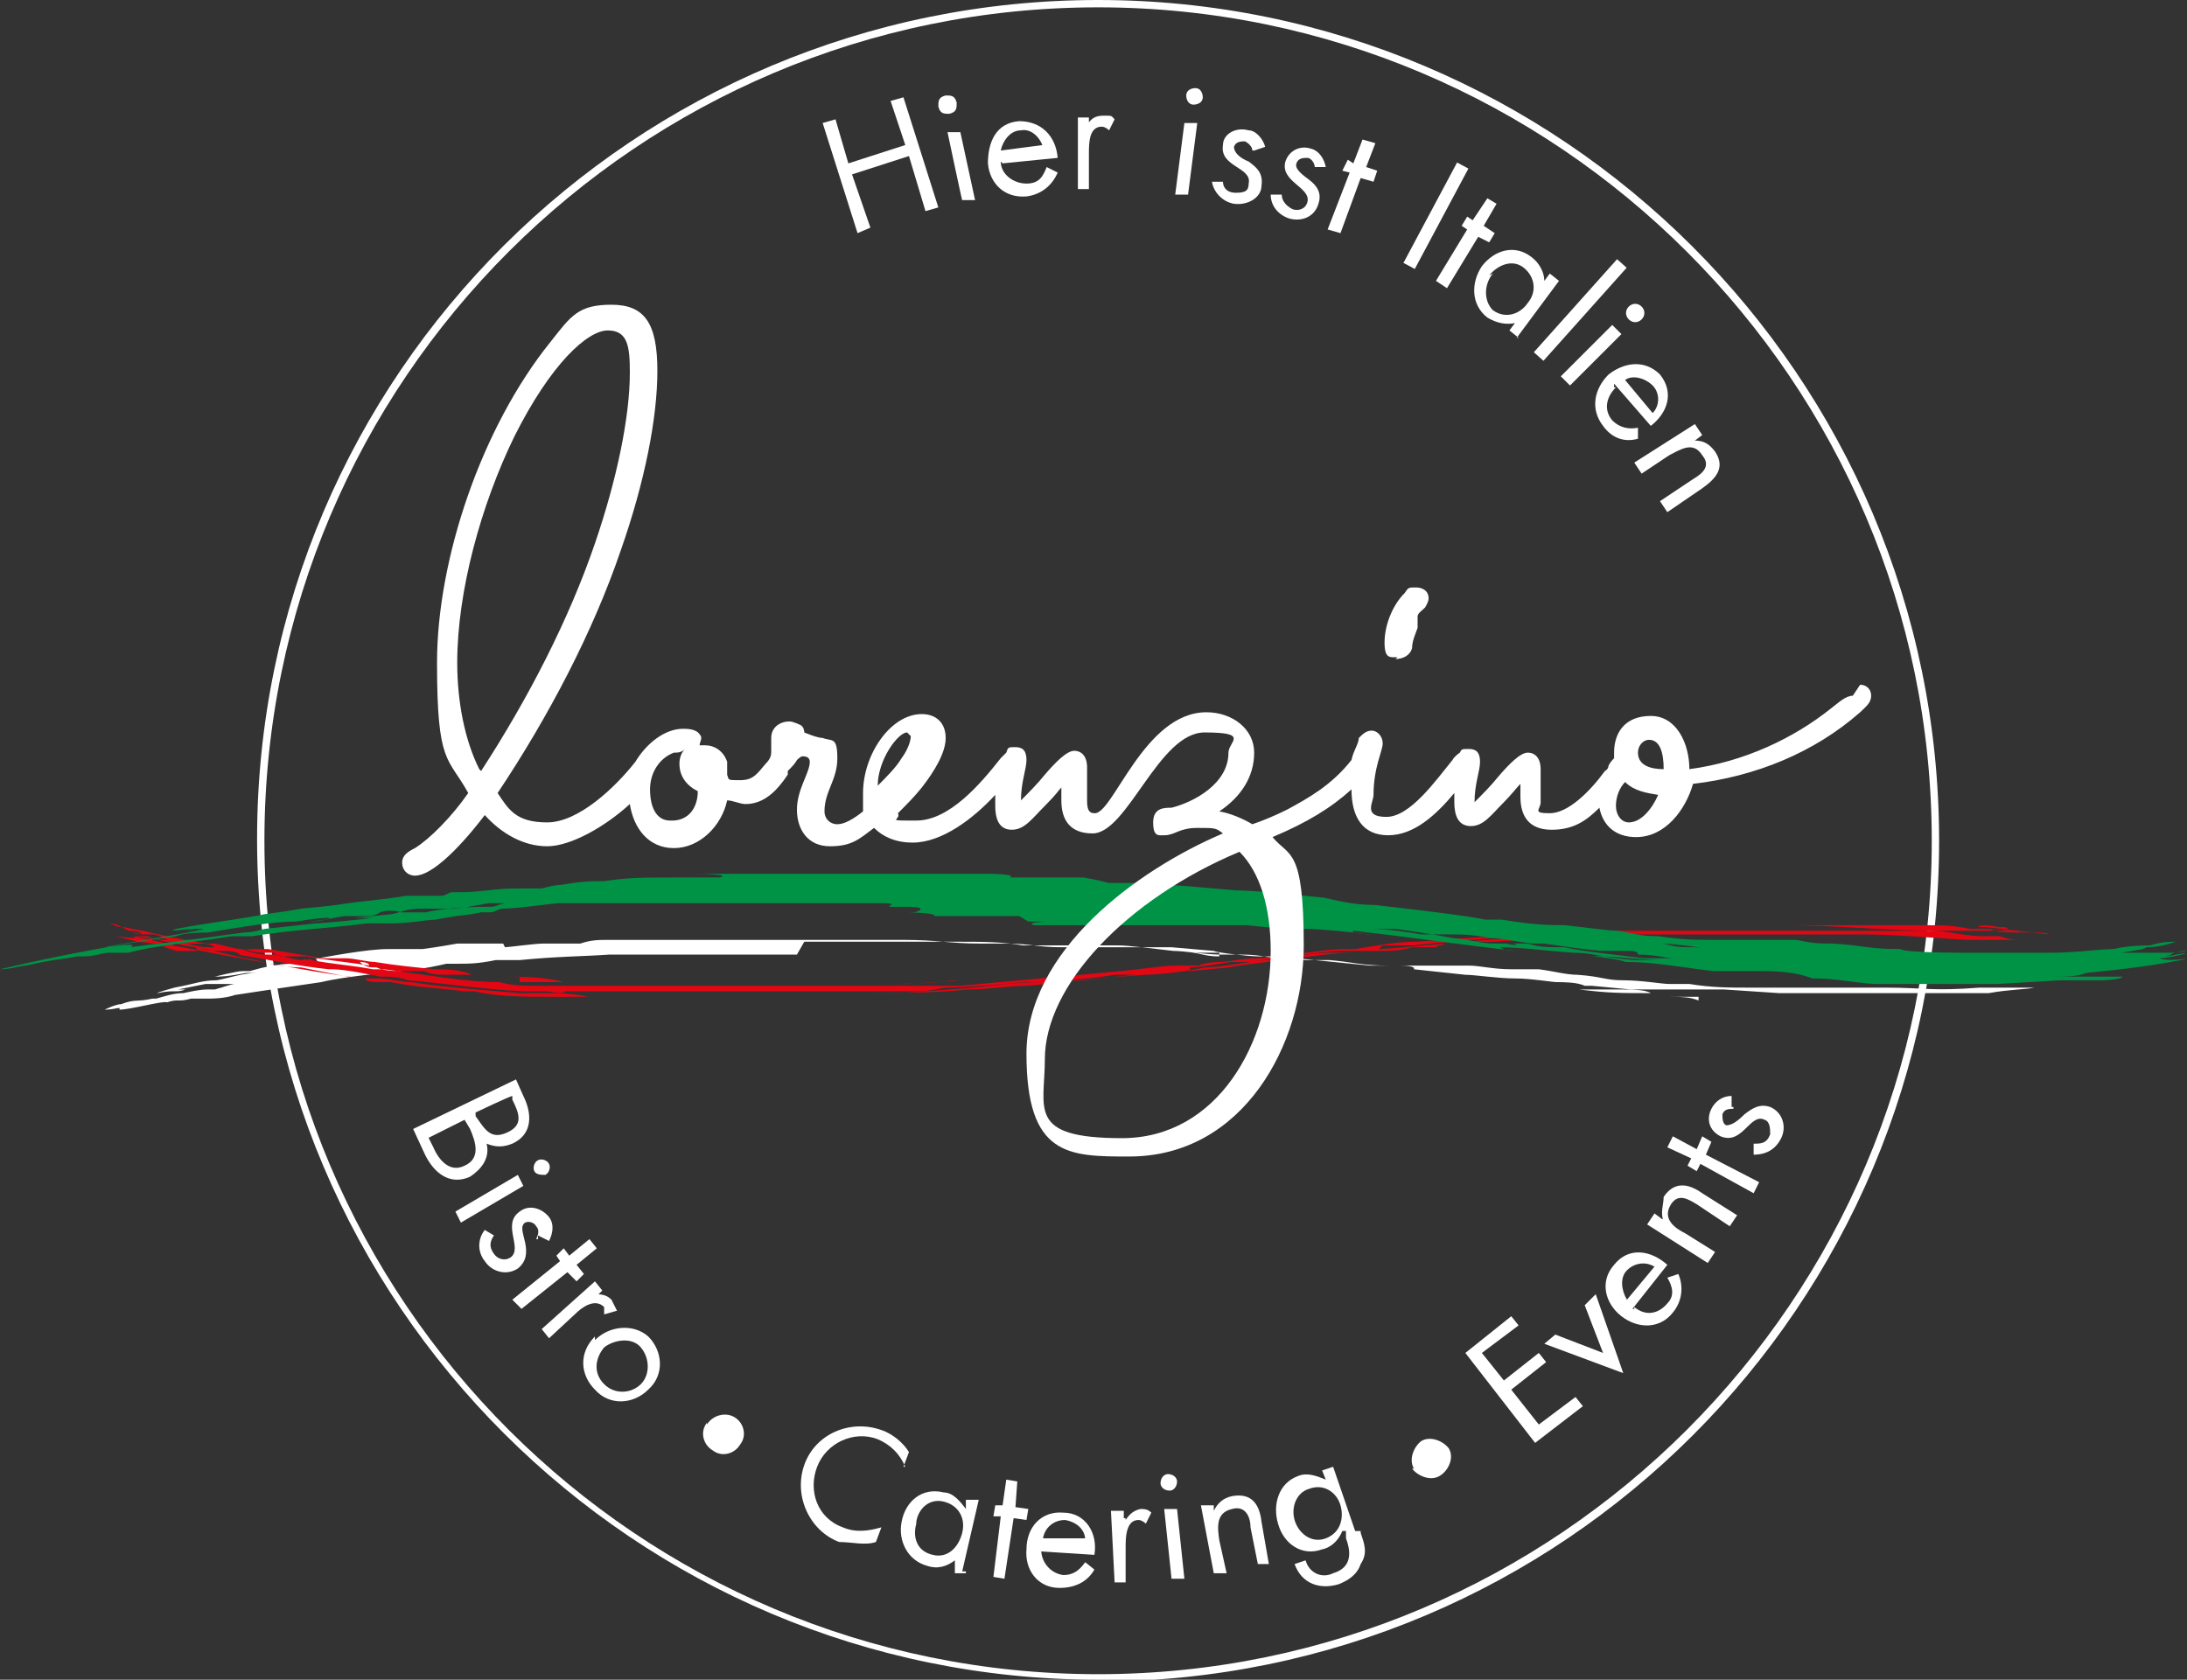 <?xml version="1.0" encoding="UTF-8"?>
<svg xmlns="http://www.w3.org/2000/svg" xmlns:xlink="http://www.w3.org/1999/xlink" id="Ebene_1" version="1.1" viewBox="0 0 119.1 91.5">
  <rect x="0" y="0" width="119.1" height="91.5" fill="#333333" stroke="none"/>
  <defs>
    <style>
      .st0 {
        fill: none;
      }

      .st1 {
        fill: #da2919;
      }

      .st2, .st3, .st4 {
        fill-rule: evenodd;
      }

      .st2, .st5 {
        fill: #fff;
      }

      .st6 {
        clip-path: url(#clippath-17);
      }

      .st7 {
        clip-path: url(#clippath-19);
      }

      .st8 {
        clip-path: url(#clippath-11);
      }

      .st9 {
        clip-path: url(#clippath-16);
      }

      .st10 {
        clip-path: url(#clippath-18);
      }

      .st11 {
        clip-path: url(#clippath-10);
      }

      .st12 {
        clip-path: url(#clippath-15);
      }

      .st13 {
        clip-path: url(#clippath-13);
      }

      .st14 {
        clip-path: url(#clippath-14);
      }

      .st15 {
        clip-path: url(#clippath-12);
      }

      .st16 {
        clip-path: url(#clippath-50);
      }

      .st17 {
        clip-path: url(#clippath-55);
      }

      .st18 {
        clip-path: url(#clippath-52);
      }

      .st19 {
        clip-path: url(#clippath-54);
      }

      .st20 {
        clip-path: url(#clippath-53);
      }

      .st21 {
        clip-path: url(#clippath-51);
      }

      .st22 {
        clip-path: url(#clippath-31);
      }

      .st23 {
        clip-path: url(#clippath-32);
      }

      .st24 {
        clip-path: url(#clippath-33);
      }

      .st25 {
        clip-path: url(#clippath-34);
      }

      .st26 {
        clip-path: url(#clippath-35);
      }

      .st27 {
        clip-path: url(#clippath-39);
      }

      .st28 {
        clip-path: url(#clippath-30);
      }

      .st29 {
        clip-path: url(#clippath-36);
      }

      .st30 {
        clip-path: url(#clippath-37);
      }

      .st31 {
        clip-path: url(#clippath-38);
      }

      .st32 {
        clip-path: url(#clippath-27);
      }

      .st33 {
        clip-path: url(#clippath-29);
      }

      .st34 {
        clip-path: url(#clippath-26);
      }

      .st35 {
        clip-path: url(#clippath-28);
      }

      .st36 {
        clip-path: url(#clippath-20);
      }

      .st37 {
        clip-path: url(#clippath-21);
      }

      .st38 {
        clip-path: url(#clippath-22);
      }

      .st39 {
        clip-path: url(#clippath-23);
      }

      .st40 {
        clip-path: url(#clippath-24);
      }

      .st41 {
        clip-path: url(#clippath-25);
      }

      .st42 {
        clip-path: url(#clippath-41);
      }

      .st43 {
        clip-path: url(#clippath-42);
      }

      .st44 {
        clip-path: url(#clippath-43);
      }

      .st45 {
        clip-path: url(#clippath-44);
      }

      .st46 {
        clip-path: url(#clippath-45);
      }

      .st47 {
        clip-path: url(#clippath-49);
      }

      .st48 {
        clip-path: url(#clippath-40);
      }

      .st49 {
        clip-path: url(#clippath-46);
      }

      .st50 {
        clip-path: url(#clippath-47);
      }

      .st51 {
        clip-path: url(#clippath-48);
      }

      .st52 {
        clip-path: url(#clippath-1);
      }

      .st53 {
        clip-path: url(#clippath-3);
      }

      .st54 {
        clip-path: url(#clippath-4);
      }

      .st55 {
        clip-path: url(#clippath-2);
      }

      .st56 {
        clip-path: url(#clippath-7);
      }

      .st57 {
        clip-path: url(#clippath-6);
      }

      .st58 {
        clip-path: url(#clippath-9);
      }

      .st59 {
        clip-path: url(#clippath-8);
      }

      .st60 {
        clip-path: url(#clippath-5);
      }

      .st3 {
        fill: #e30613;
      }

      .st61 {
        clip-path: url(#clippath);
      }

      .st4 {
        fill: #009346;
      }
    </style>
    <clipPath id="clippath">
      <rect class="st0" x="-6.6" y="-2.4" width="125.6" height="96.2"></rect>
    </clipPath>
    <clipPath id="clippath-1">
      <rect class="st0" x="-6.6" y="-2.4" width="125.6" height="96.2"></rect>
    </clipPath>
    <clipPath id="clippath-2">
      <rect class="st0" x="-6.6" y="-2.4" width="125.6" height="96.2"></rect>
    </clipPath>
    <clipPath id="clippath-3">
      <rect class="st0" x="-6.6" y="-2.4" width="125.6" height="96.2"></rect>
    </clipPath>
    <clipPath id="clippath-4">
      <rect class="st0" x="-6.6" y="-2.4" width="125.6" height="96.2"></rect>
    </clipPath>
    <clipPath id="clippath-5">
      <rect class="st0" x="-6.6" y="-2.4" width="125.6" height="96.2"></rect>
    </clipPath>
    <clipPath id="clippath-6">
      <rect class="st0" x="-6.6" y="-2.4" width="125.6" height="96.2"></rect>
    </clipPath>
    <clipPath id="clippath-7">
      <rect class="st0" x="-6.6" y="-2.4" width="125.6" height="96.2"></rect>
    </clipPath>
    <clipPath id="clippath-8">
      <rect class="st0" x="-6.6" y="-2.4" width="125.6" height="96.2"></rect>
    </clipPath>
    <clipPath id="clippath-9">
      <rect class="st0" x="-6.6" y="-2.4" width="125.6" height="96.2"></rect>
    </clipPath>
    <clipPath id="clippath-10">
      <rect class="st0" x="-6.6" y="-2.4" width="125.6" height="96.2"></rect>
    </clipPath>
    <clipPath id="clippath-11">
      <rect class="st0" x="-6.6" y="-2.4" width="125.6" height="96.2"></rect>
    </clipPath>
    <clipPath id="clippath-12">
      <rect class="st0" x="-6.6" y="-2.4" width="125.6" height="96.2"></rect>
    </clipPath>
    <clipPath id="clippath-13">
      <rect class="st0" x="-6.6" y="-2.4" width="125.6" height="96.2"></rect>
    </clipPath>
    <clipPath id="clippath-14">
      <rect class="st0" x="-6.6" y="-2.4" width="125.6" height="96.2"></rect>
    </clipPath>
    <clipPath id="clippath-15">
      <rect class="st0" x="-6.6" y="-2.4" width="125.6" height="96.2"></rect>
    </clipPath>
    <clipPath id="clippath-16">
      <rect class="st0" x="-6.6" y="-2.4" width="125.6" height="96.2"></rect>
    </clipPath>
    <clipPath id="clippath-17">
      <rect class="st0" x="-6.6" y="-2.4" width="125.6" height="96.2"></rect>
    </clipPath>
    <clipPath id="clippath-18">
      <rect class="st0" x="-6.6" y="-2.4" width="125.6" height="96.2"></rect>
    </clipPath>
    <clipPath id="clippath-19">
      <rect class="st0" x="-6.6" y="-2.4" width="125.6" height="96.2"></rect>
    </clipPath>
    <clipPath id="clippath-20">
      <rect class="st0" x="-6.6" y="-2.4" width="125.6" height="96.2"></rect>
    </clipPath>
    <clipPath id="clippath-21">
      <rect class="st0" x="-6.6" y="-2.4" width="125.6" height="96.2"></rect>
    </clipPath>
    <clipPath id="clippath-22">
      <rect class="st0" x="-6.6" y="-2.4" width="125.6" height="96.2"></rect>
    </clipPath>
    <clipPath id="clippath-23">
      <rect class="st0" x="-6.6" y="-2.4" width="125.6" height="96.2"></rect>
    </clipPath>
    <clipPath id="clippath-24">
      <rect class="st0" x="-6.6" y="-2.4" width="125.6" height="96.2"></rect>
    </clipPath>
    <clipPath id="clippath-25">
      <rect class="st0" x="-6.6" y="-2.4" width="125.6" height="96.2"></rect>
    </clipPath>
    <clipPath id="clippath-26">
      <rect class="st0" x="-6.6" y="-2.4" width="125.6" height="96.2"></rect>
    </clipPath>
    <clipPath id="clippath-27">
      <rect class="st0" x="-6.6" y="-2.4" width="125.6" height="96.2"></rect>
    </clipPath>
    <clipPath id="clippath-28">
      <rect class="st0" x="-6.6" y="-2.4" width="125.6" height="96.2"></rect>
    </clipPath>
    <clipPath id="clippath-29">
      <rect class="st0" x="-6.6" y="-2.4" width="125.6" height="96.2"></rect>
    </clipPath>
    <clipPath id="clippath-30">
      <rect class="st0" x="-6.6" y="-2.4" width="125.6" height="96.2"></rect>
    </clipPath>
    <clipPath id="clippath-31">
      <rect class="st0" x="-6.6" y="-2.4" width="125.6" height="96.2"></rect>
    </clipPath>
    <clipPath id="clippath-32">
      <rect class="st0" x="-6.6" y="-2.4" width="125.6" height="96.2"></rect>
    </clipPath>
    <clipPath id="clippath-33">
      <rect class="st0" x="-6.6" y="-2.4" width="125.6" height="96.2"></rect>
    </clipPath>
    <clipPath id="clippath-34">
      <rect class="st0" x="-6.6" y="-2.4" width="125.6" height="96.2"></rect>
    </clipPath>
    <clipPath id="clippath-35">
      <rect class="st0" x="-6.6" y="-2.4" width="125.6" height="96.2"></rect>
    </clipPath>
    <clipPath id="clippath-36">
      <rect class="st0" x="-6.6" y="-2.4" width="125.6" height="96.2"></rect>
    </clipPath>
    <clipPath id="clippath-37">
      <rect class="st0" x="-6.6" y="-2.4" width="125.6" height="96.2"></rect>
    </clipPath>
    <clipPath id="clippath-38">
      <rect class="st0" x="-6.6" y="-2.4" width="125.6" height="96.2"></rect>
    </clipPath>
    <clipPath id="clippath-39">
      <rect class="st0" x="-6.6" y="-2.4" width="125.6" height="96.2"></rect>
    </clipPath>
    <clipPath id="clippath-40">
      <rect class="st0" x="-6.6" y="-2.4" width="125.6" height="96.2"></rect>
    </clipPath>
    <clipPath id="clippath-41">
      <rect class="st0" x="-6.6" y="-2.4" width="125.6" height="96.2"></rect>
    </clipPath>
    <clipPath id="clippath-42">
      <rect class="st0" x="-6.6" y="-2.4" width="125.6" height="96.2"></rect>
    </clipPath>
    <clipPath id="clippath-43">
      <rect class="st0" x="-6.6" y="-2.4" width="125.6" height="96.2"></rect>
    </clipPath>
    <clipPath id="clippath-44">
      <rect class="st0" x="-6.6" y="-2.4" width="125.6" height="96.2"></rect>
    </clipPath>
    <clipPath id="clippath-45">
      <rect class="st0" x="-6.6" y="-2.4" width="125.6" height="96.2"></rect>
    </clipPath>
    <clipPath id="clippath-46">
      <rect class="st0" x="-6.6" y="-2.4" width="125.6" height="96.2"></rect>
    </clipPath>
    <clipPath id="clippath-47">
      <rect class="st0" x="-6.6" y="-2.4" width="125.6" height="96.2"></rect>
    </clipPath>
    <clipPath id="clippath-48">
      <rect class="st0" x="-6.6" y="-2.4" width="125.6" height="96.2"></rect>
    </clipPath>
    <clipPath id="clippath-49">
      <rect class="st0" x="-6.6" y="-2.4" width="125.6" height="96.2"></rect>
    </clipPath>
    <clipPath id="clippath-50">
      <rect class="st0" x="-6.6" y="-2.4" width="125.6" height="96.2"></rect>
    </clipPath>
    <clipPath id="clippath-51">
      <rect class="st0" x="-6.6" y="-2.4" width="125.6" height="96.2"></rect>
    </clipPath>
    <clipPath id="clippath-52">
      <rect class="st0" x="-6.6" y="-2.4" width="125.6" height="96.2"></rect>
    </clipPath>
    <clipPath id="clippath-53">
      <rect class="st0" x="-6.6" y="-2.4" width="125.6" height="96.2"></rect>
    </clipPath>
    <clipPath id="clippath-54">
      <rect class="st0" x="-6.6" y="-2.4" width="125.6" height="96.2"></rect>
    </clipPath>
    <clipPath id="clippath-55">
      <rect class="st0" x="-6.6" y="-2.4" width="125.6" height="96.2"></rect>
    </clipPath>
  </defs>
  <g class="st61">
    <path class="st5" d="M59.8,91.5c-25.2,0-45.8-20.5-45.8-45.8S34.6,0,59.8,0s45.8,20.5,45.8,45.8-20.5,45.8-45.8,45.8M59.8.4C34.8.4,14.4,20.7,14.4,45.8s20.4,45.4,45.4,45.4,45.4-20.4,45.4-45.4S84.8.4,59.8.4"></path>
  </g>
  <g class="st52">
    <path class="st5" d="M28.1,58.8l.4.9c.5,1,.5,2.1-.6,2.6-.5.2-.9.2-1.4,0,.2.8-.3,1.4-.9,1.8-1.1.5-2-.2-2.5-1.3l-.6-1.3,5.6-2.7ZM23.3,61.9l.3.6c.3.7.9,1.4,1.7,1,.9-.4.6-1.3.3-2l-.3-.5-2,1h0ZM25.9,60.6v.2c.5.7.8,1.3,1.7.9.9-.4.7-1,.3-1.8v-.2c-.1,0-2,.9-2,.9Z"></path>
  </g>
  <g class="st55">
    <path class="st5" d="M25.1,66.6l-.3-.6,3.4-2,.3.6-3.4,2ZM29.7,64c-.2,0-.5,0-.6-.2s0-.5.2-.6.5,0,.6.2,0,.5-.2.6"></path>
  </g>
  <g class="st53">
    <path class="st5" d="M29.2,67.5c.1-.2.2-.5,0-.7-.1-.2-.4-.3-.6-.2-.3.2-.1.6,0,1.1s.1,1-.4,1.4c-.6.4-1.4.2-1.8-.4-.4-.5-.4-1.2,0-1.7l.5.3c-.2.3-.3.6,0,1,.2.3.6.4.9.2.7-.5-.5-1.8.5-2.5.5-.4,1.2-.2,1.6.3.3.4.2.9,0,1.3l-.6-.3v.2h-.1Z"></path>
  </g>
  <g class="st54">
    <polygon class="st5" points="28.4 71.3 27.9 70.8 30.5 68.7 30.3 68.4 30.7 68 31 68.4 32.1 67.5 32.5 68 31.4 68.9 31.8 69.4 31.4 69.8 30.9 69.3 28.4 71.3"></polygon>
  </g>
  <g class="st60">
    <path class="st5" d="M32.3,70.5h0c.4,0,.7,0,1,.3l.3.6-.7.2v-.4c-.5-.5-1.2,0-1.6.4l-1.4,1.3-.4-.5,2.9-2.6.4.5-.3.3h-.2Z"></path>
  </g>
  <g class="st57">
    <path class="st5" d="M32.4,73c.8-.8,2.1-.9,2.9-.2.8.8.9,2.1,0,2.9-.8.8-2.1.9-2.9,0-.8-.8-.9-2,0-2.9M32.9,73.4c-.5.6-.6,1.4,0,2s1.5.5,2,0,.5-1.4,0-2-1.5-.4-2,0"></path>
  </g>
  <g class="st56">
    <path class="st5" d="M38.5,77.6c.3-.5,1-.7,1.5-.4.5.3.7,1,.3,1.5-.3.5-1,.7-1.5.3-.5-.3-.7-1-.3-1.5"></path>
  </g>
  <g class="st59">
    <path class="st5" d="M49.3,79.9c-.3-.7-.8-1.2-1.5-1.5-1.3-.5-2.8.2-3.3,1.5s0,2.8,1.4,3.3c.7.3,1.4.2,2.1,0l-.3.8c-.6.2-1.3,0-2,0-1.6-.6-2.5-2.5-1.9-4.2s2.5-2.5,4.2-1.9c.6.2,1.2.7,1.5,1.2l-.3.8h0Z"></path>
  </g>
  <g class="st58">
    <path class="st5" d="M52.6,85.7h-.6v-.7h0c-.4.3-.9.5-1.5.3-1.1-.3-1.6-1.4-1.4-2.4.2-1.1,1.1-1.9,2.3-1.6.5,0,.9.5,1.2.9h0v-.5h.7l-.9,3.9h.2ZM49.9,83c-.2.7,0,1.5.9,1.7.8.2,1.4-.4,1.6-1.2.2-.8-.2-1.5-1-1.7s-1.4.4-1.5,1.1"></path>
  </g>
  <g class="st11">
    <polygon class="st5" points="54.7 86 54.1 85.9 54.5 82.6 54.1 82.6 54.2 82 54.6 82 54.8 80.6 55.4 80.7 55.3 82.1 56 82.2 55.9 82.8 55.2 82.7 54.7 86"></polygon>
  </g>
  <g class="st8">
    <path class="st5" d="M56.7,84.4c0,.7.5,1.3,1.2,1.4.6,0,.9-.3,1.2-.7l.5.4c-.4.7-1.1,1-1.9,1-1.2,0-1.9-1-1.8-2.1,0-1.2.8-2.1,2-2,1.2,0,1.9,1.1,1.7,2.3l-3.1-.2h.2,0ZM59.1,83.9c0-.6-.5-1-1.1-1.1-.6,0-1.1.4-1.2,1h2.3Z"></path>
  </g>
  <g class="st15">
    <path class="st5" d="M61.3,82.8h0c.2-.3.4-.5.8-.6.2,0,.4,0,.6.2l-.3.6s-.2-.2-.4-.2c-.7,0-.7,1-.7,1.5v1.9h-.6l-.2-3.9h.7v.4h.1Z"></path>
  </g>
  <g class="st13">
    <path class="st5" d="M64.1,80.7c0,.3-.2.5-.4.5-.3,0-.5-.2-.5-.4,0-.3.2-.5.4-.5.3,0,.5.2.5.4M64.5,86h-.7l-.4-3.8h.7l.4,3.8Z"></path>
  </g>
  <g class="st14">
    <path class="st5" d="M66.1,82.3h0c.2-.4.5-.7,1-.8,1.1-.2,1.5.5,1.6,1.4l.4,2.3h-.6l-.4-2c0-.6-.3-1.2-1-1-.9.2-.8,1-.7,1.7l.4,1.8h-.7l-.7-3.7h.7s0,.3,0,.3Z"></path>
  </g>
  <g class="st12">
    <path class="st5" d="M74.1,83.5c.2.6.4,1.1,0,1.7-.2.6-.7.9-1.2,1.1-1,.3-2,0-2.4-1.1l.6-.2c.2.7.9,1,1.5.7,1-.3,1-1.1.7-1.9v-.4h-.2c-.2.5-.6.9-1.1,1-1.1.4-2.1-.3-2.4-1.4-.3-1,0-2.2,1.1-2.6.5-.2,1,0,1.5.2h0l-.2-.5.6-.2,1.2,3.5h.3ZM70.5,82.8c.2.7.9,1.3,1.7,1,.8-.3,1-1.1.8-1.8-.2-.7-.9-1.2-1.7-.9-.7.2-1,1-.8,1.7"></path>
  </g>
  <g class="st9">
    <path class="st5" d="M77,80c-.3-.5,0-1.2.4-1.5.5-.3,1.2,0,1.5.4.3.5,0,1.2-.5,1.5s-1.2,0-1.5-.4"></path>
  </g>
  <g class="st6">
    <polygon class="st5" points="79.8 73.7 82.3 71.7 82.7 72.2 80.7 73.7 81.9 75.2 83.8 73.7 84.2 74.2 82.3 75.7 83.8 77.6 85.8 76.1 86.2 76.6 83.6 78.6 79.8 73.7"></polygon>
  </g>
  <g class="st10">
    <polygon class="st5" points="87.3 73.7 86.3 71.1 86.9 70.5 88.4 74.8 84.1 73.2 84.7 72.7 87.3 73.7"></polygon>
  </g>
  <g class="st7">
    <path class="st5" d="M89,71.2c.6.5,1.3.4,1.8-.2.4-.4.3-.9,0-1.4l.6-.2c.3.7.2,1.5-.3,2.1-.7.9-1.9.9-2.8.2-.9-.7-1.2-1.9-.4-2.8.8-1,2-.8,2.9,0l-1.9,2.4h.1ZM90.1,69c-.5-.3-1.1-.2-1.5.2-.4.4-.3,1.1,0,1.6,0,0,1.5-1.8,1.5-1.8Z"></path>
  </g>
  <g class="st36">
    <path class="st5" d="M90.6,66.5h0c-.2-.4,0-.9,0-1.3.6-.9,1.4-.7,2.1-.2l1.9,1.2-.4.6-1.8-1.2c-.5-.3-1-.6-1.4,0-.5.8.2,1.3.8,1.6l1.6,1-.4.6-3.3-2.1.4-.6.4.3h.1Z"></path>
  </g>
  <g class="st37">
    <polygon class="st5" points="95.8 64.4 95.5 65 92.6 63.4 92.4 63.8 91.9 63.5 92.1 63.1 90.8 62.5 91.1 61.9 92.4 62.6 92.7 61.9 93.2 62.2 92.9 62.9 95.8 64.4"></polygon>
  </g>
  <g class="st38">
    <path class="st5" d="M94.4,60.4c-.2,0-.5,0-.6.3,0,.2,0,.5.2.6.3,0,.6-.2,1-.6.4-.3.8-.6,1.4-.4.7.3.9,1.1.6,1.7-.3.6-.8.9-1.5.9v-.6c.4,0,.7,0,.9-.5,0-.3,0-.7-.3-.8-.8-.4-1.2,1.4-2.4.9-.6-.3-.8-.9-.5-1.5.2-.4.6-.7,1.1-.7v.6h.1Z"></path>
  </g>
  <g class="st39">
    <polygon class="st5" points="49.3 7.9 48.5 5.5 49.2 5.3 51.1 11.3 50.4 11.5 49.5 8.5 46.4 9.5 47.4 12.4 46.7 12.7 44.8 6.7 45.5 6.5 46.2 8.9 49.3 7.9"></polygon>
  </g>
  <g class="st40">
    <path class="st5" d="M52.1,5.6c0,.3,0,.5-.4.6-.3,0-.5,0-.6-.4,0-.3,0-.5.4-.6.3,0,.5,0,.6.4M53.1,10.9h-.7c0,.1-.8-3.7-.8-3.7h.7l.8,3.7Z"></path>
  </g>
  <g class="st41">
    <path class="st5" d="M54.5,8.8c0,.7.7,1.2,1.4,1.2s.9-.4,1.1-.9l.6.3c-.3.7-.9,1.2-1.7,1.3-1.2.1-2-.7-2.1-1.8,0-1.1.4-2.2,1.7-2.3,1.2,0,2,.8,2.1,2l-3,.3h0ZM56.8,8c-.2-.6-.7-1-1.2-.9-.6,0-1,.6-1.1,1.1l2.3-.3h0Z"></path>
  </g>
  <g class="st34">
    <path class="st5" d="M59.2,6.8h0c.2-.3.4-.5.9-.5s.4,0,.6.2l-.3.6s-.2-.2-.4-.2c-.7,0-.7.9-.7,1.5v1.9h-.6v-3.9h.6v.4h0Z"></path>
  </g>
  <g class="st32">
    <path class="st5" d="M64.7,10.6h-.7l.5-3.9h.7l-.5,3.9ZM65.5,5.3c0,.3-.3.4-.5.4-.3,0-.4-.3-.4-.5,0-.3.3-.4.5-.4.3,0,.4.3.4.5"></path>
  </g>
  <g class="st35">
    <path class="st5" d="M68.2,8.2c0-.2-.2-.4-.4-.5-.2,0-.5,0-.6.3,0,.3.3.6.8.8.4.3.8.6.7,1.3,0,.7-.8,1.1-1.5,1-.6-.1-1.1-.6-1.2-1.2h.6c0,.3.2.6.7.6s.7-.1.7-.5c.2-.9-1.6-.9-1.4-2.1,0-.6.7-1,1.4-.8.4,0,.8.5.9.9l-.6.2h0Z"></path>
  </g>
  <g class="st33">
    <path class="st5" d="M71.6,9.1c0-.2-.2-.5-.4-.5s-.5,0-.6.3.3.6.7.9c.4.3.7.7.5,1.3-.2.7-.9,1-1.6.8-.6-.2-1-.7-1-1.3h.6c0,.3.2.6.6.8.3.1.7,0,.8-.4.2-.8-1.5-1.1-1.2-2.2.2-.6.8-.9,1.4-.7.4.1.7.5.8,1,0,0-.6,0-.6,0Z"></path>
  </g>
  <g class="st28">
    <polygon class="st5" points="73 12.7 72.3 12.5 73.5 9.4 73.1 9.3 73.4 8.7 73.7 8.9 74.2 7.6 74.9 7.8 74.4 9.1 75 9.3 74.8 9.9 74.1 9.7 73 12.7"></polygon>
  </g>
  <g class="st22">
    <rect class="st5" x="75.1" y="11.4" width="6.2" height=".7" transform="translate(31 75.2) rotate(-61.9)"></rect>
  </g>
  <g class="st23">
    <polygon class="st5" points="78.8 15.7 78.2 15.3 79.9 12.5 79.6 12.3 79.9 11.8 80.2 12 81 10.8 81.5 11.1 80.8 12.3 81.4 12.7 81.1 13.2 80.5 12.9 78.8 15.7"></polygon>
  </g>
  <g class="st24">
    <path class="st5" d="M82.7,18.4l-.5-.4.3-.4h0c-.5.1-1,0-1.5-.3-.9-.7-.9-1.9-.3-2.8.7-.9,1.8-1.2,2.7-.5.4.3.7.8.7,1.3h0l.3-.4.5.4-2.3,3.1s0,0,.1,0ZM81.3,14.9c-.5.6-.5,1.5,0,2,.7.5,1.5.2,1.9-.4.5-.6.4-1.4-.2-1.9s-1.4-.2-1.9.4"></path>
  </g>
  <g class="st25">
    <rect class="st5" x="82.6" y="16.6" width="6.8" height=".7" transform="translate(16.1 69.7) rotate(-48.2)"></rect>
  </g>
  <g class="st26">
    <path class="st5" d="M85.5,21l-.5-.5,2.8-2.8.5.5-2.8,2.8ZM89.4,17.4c-.2.2-.5.2-.7,0s-.2-.5,0-.7.5-.2.7,0,.2.5,0,.7"></path>
  </g>
  <g class="st29">
    <path class="st5" d="M88,21.1c-.5.5-.7,1.2-.2,1.8.4.4.9.5,1.4.4v.6c-.7.2-1.4,0-1.9-.7-.7-.9-.5-2,.3-2.8.9-.7,2-.8,2.8,0,.8,1,.4,2.1-.5,2.8l-2-2.3v.2h0ZM90,22.5c.4-.4.4-1.1,0-1.5s-1.1-.6-1.5-.3l1.5,1.8Z"></path>
  </g>
  <g class="st30">
    <path class="st5" d="M92.3,24h0c.5,0,.8.2,1.1.6.6.9,0,1.5-.7,2l-1.9,1.3-.4-.6,1.8-1.2c.5-.3,1-.7.5-1.3-.5-.8-1.2-.3-1.8,0l-1.5,1-.4-.6,3.3-2.1.4.6s-.4.3-.4.3Z"></path>
  </g>
  <g class="st31">
    <path class="st1" d="M14.2,52.3c.2,0-.2,0-.3,0-.2,0,.2,0,.3,0"></path>
  </g>
  <g class="st27">
    <path class="st1" d="M14.2,52.3c.2,0-.2,0-.3,0-.2,0,.2,0,.3,0"></path>
  </g>
  <g class="st48">
    <path class="st2" d="M43.8,51.3c-.2,0,0,0,.2,0s.2,0,0,0h1.7c-.2,0,.7,0,.2,0h.9c.3,0-1,0-.4,0h5.9c1.1,0,2.3,0,3.4.2h5.2q-.2,0,0,0c.6,0,2.1.2,3,.3.6,0,1.7.2,2.6.2h.8c.7,0,1.1,0,2.1.2h1.2l4,.4h1.5c.3,0,1,0,.9.2l2.8.3c.5,0,1.8.2,2.7.2s2,.2,2.3.2,1.1,0,1.5.2h.4c.6,0-.5,0,0,0l2.1.2h2.1c-.4,0-.2,0,.2,0h2.8l3,.2c.2,0-.3,0-.2,0h11.6c-.6,0,0,0,.2,0h-.4,1.7c-.3,0,0,0-.2,0h-1.3.8-.2,1.1c-.9,0-.3,0,0,0h-2.3.6c1.1-.2,2-.2,2.5-.3-.6,0,.2,0,0,0h-3.2.2c-2.6.2-3,0-5.1,0h-4,.4-3.1.2-.8q.2,0-.2,0c-1,0-2,0-3.2-.2h-1.1c-.4,0-1.5-.2-2.5-.2s-1.1-.2-2.5-.3c-.6,0-1.3-.2-2.1-.3-.5,0,0,0-.2,0h-1.3c-1,0-1.7-.2-2.3-.2h-4.2c.4,0,0,0-.2,0-1.4,0-2-.2-3.2-.3,0,0,.3,0,0,0h-.9c-.3,0-1.4,0-2.1-.2h-.8c-.6,0-2.3-.2-2.5-.3l-2.3-.2h-6c-1.3,0-1.7-.2-3-.2h-1.4c-1.7,0-2.3-.2-4.2-.2h-5.2s.3,0,.2,0h-3.7c.6,0-.6,0-1,0h-6.4c-.5,0-.9,0-1.5.2h-6.7s-1.1.2-1.9.3h-1.9c-1.1,0-3.2.4-4.3.6-.4,0-.5,0-.9.2-.8,0-1.6.2-2.3.4h-.4c-.3,0-1.5.3-1.5.3.3,0,.7,0,1.7-.2,0,0,.7,0,.6,0-.8,0-1.6.3-2.2.4-.8,0-1.2.2-2.3.4,0,0-1.1.3-.9.3.9-.2,1,0,1.5-.2,0,0-.5,0-.4,0l1.5-.3h1.6c-.2,0-.7.2-1.1.3q.1,0,0,0h-.4c-.5,0-1.3.2-1.3.2-.6,0-1.1.2-1.5.3.7,0,0,0-.2,0-.9.2-.9,0-1.7.3-.3,0-.9.3-.9.3.6,0,.9-.2.8,0,.6,0,2.4-.5,2.6-.4.6-.2.6,0,1.3-.2h.7c.5,0,1.1,0,1.7-.2,1.3-.2,3.3-.5,4.7-.7,1.2-.3,3.5-.5,5.1-.7.3,0,1.3-.2,1.7-.3.7,0,0,0,.4,0,.9,0,1.3,0,2.3-.2h1.3c2-.2,3.5-.2,4.9-.3h10.2M35.9,51.3h-.4.4M35.3,51.3h-.4.4ZM90,54.1c-1.8,0-2.4,0-4-.2h-.4,2.6c.6,0,1.4,0,1.7.2M67.3,52.2h-.8c.7,0,1.1,0,.8,0M92.9,54.3h-.2.2M92.5,54.3h-1.3s-.7,0-.6,0c1,0,1.4,0,1.9.2M83.6,53.6h-.9,1.5c.4,0-.6,0-.6,0M93.7,54.3h-.2.2M66.4,52.1c-.8,0-1.1-.2-1.5-.2s.5,0,1.1,0h.6-.2M64.5,51.9s-.6,0-.4,0h-.6c-.5,0-.9,0-1.3,0h1c.4,0,.8,0,1.3,0,.7,0-.5,0,0,0M85.5,53.8s-1,0-.6,0h.6M51,51.2c.2,0-.5,0-.4,0h.9-.2.4-.8M27.5,51.6c.2,0,1.6-.2,2.1-.2h-.6,1.7-3.3M77.9,53.1c-.2,0-1.6,0-1.3,0h1.3ZM50.5,51.1h-.8.8M66.4,51.8c-.7,0-.3,0-.2,0,.3,0,.2,0,.2,0M69.8,52h-.2.2M107.5,54h-.4.4M65.8,51.7h-.2.2M17.3,52.4h-1.2l1.3-.2s.1,0-.2,0"></path>
  </g>
  <g class="st42">
    <path class="st3" d="M10.7,51.6c.6.2,1,.2,1.2.2h.3c.2,0,.6,0,.9.2-.2,0-.5,0-.2,0,1.4.2,3.1.6,5,.8h.2c.7,0,2.1.3,2.6.4.5,0,1,0,1.5.2,2.3.2,4.2.5,6.3.6h1.2c.3,0,.9.2,1.1,0h4.8c.2,0,0,0,0,0h6.4-.5,4.2c.2,0,0,0,0,0h.7s-.7,0-.4,0h4.2c.3,0,1.2-.2,1.3-.2,1.1,0,3.2-.2,4.3-.3h2.1c1.6-.2,3.2-.3,4.4-.4.8,0,2.5-.2,3.3-.4.9,0,2.3-.3,3.3-.4,0,0-.2,0,0,0,.5,0,1,0,1.8-.3.7,0,1.6-.2,2.4-.2h.8-.2,1.4c.5,0,1.2,0,1.8-.2h1.3c.2-.2.2,0,.5-.2,3.1-.3,5-.4,8-.5h14.6c2.1,0,3.9.2,5.9.3h3c-.5,0-.7,0-1.3-.2h-.9c-.8,0-1.6-.2-2.5-.3-2.6,0-4.1-.2-7.6-.3h-2.2,4.3-.2,5c1,0,1.5,0,2.5.2.9,0,2,0,2.7.2-.5,0-1.4,0-1.6-.2.9,0,2.1.2,3.2.3-.3-.2-1.4,0-2.1-.2h.8c-.7,0-.9,0-1.1-.2h1.2c.2,0-.5,0,0,0h.8-2.3c-.2,0-.9-.2-1.2,0,.2,0,.9,0,.6,0h-1.3c-.4,0-1.3,0-1.2,0h2c.9,0,1.5.2,2.4.2h-11.6c.2,0,1,0,.7,0h-14.3c-2.1.2-5.1.4-7.9.6-1,0-2.1.2-3.3.4h-.5c-1,0-1.9.2-3.1.3-.3,0-1,.2-1.7.2s-1.7.2-2,.2c0,0-.9,0-1.2.2h-1.3c-.7,0-1.8.2-3,.3-3.1.3-5.6.5-8.7.8h-23.3c-.3,0-1.1,0-1.8-.2-1.9,0-3.9-.4-6.3-.7h-.6c-1-.2-2.4-.3-3.3-.5h-.5c-.4,0-1-.2-1.5-.3h-.3c-.4,0-.8,0-1.5-.3-.4,0-1-.2-1.5-.3h-.5c-1-.2-2.3-.4-3.4-.7-.3,0-.9-.2-1.2-.2s-.5-.2-.7-.2c.5,0,.7.2,1.1.4,0,0,.7,0,.7.2-.7-.2-.4,0,0,0-.4,0,.3,0,.2,0h.4c.3,0,.7.2.4.2.5,0,.5.2.9.3-.1,0,.4,0,.6,0h.6c.3,0,.7,0,.9.2h-.4c-.6,0-.9-.2-1.3-.2s-.5,0-.8-.2c-.4,0-.7,0-1.2-.2h-.7c.8.2,1.5.3,2.2.5,0,0-.6,0-.1,0,1.1.2,1.6.3,2.6.5l1.1.2c2.3.4,4.2.8,6.7,1.1h.5s-.1,0,0,0h.2c.7,0,1.4.2,1.9.2,1.9.3,3.7.4,5.9.6h1.1c1.1,0,1.8,0,2.6.2h-2c-1.5,0-2.8,0-4.2-.3h-.5c-1.6-.2-2.5-.2-4-.5h-.6c-.2,0-.8,0-.8-.2,0,0,.2,0,0,0-.6,0-1.5-.2-2-.3l-1.5-.3c-.9,0-1.7-.2-2.5-.4-1.2-.2-2.4-.6-3.9-.8-.9-.2-1.8-.4-2.7-.5.3.2-.9,0-1,0,.8.2,1.1.3,2,.4.2,0,.3,0,.7.2,0,0,.9.3.6.2,0,0-.1,0,0,0h1.1M35.7,54.4c-.2,0,.7,0,.7,0h1-1.7M68.9,52.5h0M41.5,54.1h6.4-3.1c-.2,0-.7,0-.6,0h2.3c1.9,0,4.4,0,6.2-.2,1.1,0,2.2-.2,3.2-.2,2.3-.2,4.1-.4,5.9-.6h-1.1c-1.2.2-2.5.3-3.9.4-1.6,0-2.7.2-3.8.3s-2.7.2-4,.3h-13.8,8.5-2.2M74.1,52h0M35,54h0M105.4,51.3h-.2.2M109.4,51.6h0M108.3,51.4h0M63.3,52.8h0M62.8,52.9h-.6.6M64.8,52.7c.5,0,1.6-.2,2.2-.3.3,0,.4,0,.3,0h.8c1.3-.2,2.7-.4,4.2-.5h.6c.3,0,0,0,0,0h1.6-.7c-1.3,0-2.2.2-3.4.3-1.1.2-2.5.3-3.5.5h0l-2.1.2v-.2ZM64.2,52.8h.5-.5M19.6,52.4s.5,0,.5.2c-1.2-.2-2.4-.3-3.4-.5h-1.1c-.2,0-.5,0-.7-.2h-.5c-.2,0-.7,0-1-.2h1.2c1.1.2,2.4.4,3,.5h1.2c.5,0,1.2.2,1.6.2,1.2.2,2.3.3,3.3.4.5,0,1.4,0,2,.3h-1.3c-.5,0-.9,0-1.3-.2h-1.1c-.4,0-1.1,0-1.5-.2-.3,0-.5,0-.8-.2M75.3,51.5h1.7c1.7-.2,3.3-.3,5.4-.5h2.2c.2,0,.7,0,.6,0h14.1c.3,0,0,0-.4,0h-11.9c-1.7,0-3.7.2-5.7.3-2.4,0-4.2.3-6.2.4M26,53.2c-.4,0,.3,0,0,0M26.3,53.2h2.4-2.3M75.1,51.6h0M28.3,53.2h.1-1.7.4c1.3,0,2.5,0,3.6.3h-2.4M31,53.4c-.1,0,.6,0,.7,0h3s-.4,0-.2,0h-3.4M46.2,53.6h1.4c1.6,0,2.9,0,4.3-.2h1.1s-.8,0-.7,0l-2.8.2h-3.2M31,53.4h-.2.2ZM38.5,53.6h2.5c.4,0-.6,0-.7,0h-1.7M107.9,50.8h.7-.7M34,53.3h0M34.8,53.2h0M109.6,50.7h.6-.6M109.8,50.8h-1.4,1.4M103,50.1h-.2.2M98.8,49.8h3.9-2.7c-.4,0-1.2,0-1.1,0"></path>
  </g>
  <g class="st43">
    <path class="st4" d="M48.9,49.6h-.3c0,0,.2,0,.3,0"></path>
  </g>
  <g class="st44">
    <path class="st4" d="M69.7,50.5h-.3c-.1,0,.2,0,.3,0"></path>
  </g>
  <g class="st45">
    <path class="st4" d="M47.7,49.4h-.3c0,0,.2,0,.3,0"></path>
  </g>
  <g class="st46">
    <path class="st4" d="M81.7,51.2h-.3c-.1,0,.2,0,.3,0"></path>
  </g>
  <g class="st49">
    <path class="st4" d="M23.5,50c.1,0-.2,0-.3,0s.2,0,.3,0"></path>
  </g>
  <g class="st50">
    <path class="st4" d="M23.5,50c.1,0-.2,0-.3,0s.2,0,.3,0"></path>
  </g>
  <g class="st51">
    <path class="st4" d="M30.3,49.4h-.3.3"></path>
  </g>
  <g class="st47">
    <path class="st4" d="M28.9,49.5h-.6.6"></path>
  </g>
  <g class="st16">
    <polygon class="st4" points="21.5 50.2 20.9 50.3 20.9 50.2 21.5 50.2 21.5 50.2"></polygon>
  </g>
  <g class="st21">
    <path class="st4" d="M23.2,50c.1,0-.2,0-.3,0s.2,0,.3,0"></path>
  </g>
  <g class="st18">
    <path class="st4" d="M54.9,48.1h-.3.3"></path>
  </g>
  <g class="st20">
    <path class="st4" d="M56,50.2q-.2,0,0,0c-.7,0,0,0,0,0,0,0-.5,0,.6,0s-.9,0-.3.2h.9-.6,11.3l2,.2c.7,0-.6,0,.6,0s-.2,0,.6,0,2.8.2,3.4.3c.9,0-1.1,0-.8-.2,3.5.4,5.4.7,8.8,1.1,0,0-.6,0-.8-.2,1.1,0,2.5.2,4,.3,1.1,0,1.7.3,3.4.4-.2,0,.7,0,1.4,0,0,0-.5,0,0,0-1.1,0-3.6-.3-3.7-.2.2,0,1.6.2,1.7.3,1.6,0,3.1.3,4.8.5h4-1.2c1.3,0,2.1.2,2.6.4,1.4,0,1.9.2,3.4.3h6.7l3.4-.2h2.3c-.3,0,1,0,1.1-.2h-3.7c.5,0,1.3,0,1.7-.2,2.1-.2,3.7-.4,5.7-.8,0,0-1.3.2-1.7,0,.6,0,1.5-.3,1.7-.3-.5,0-1.1.2-1.4.2.8-.2,0,0,.5-.2.9-.2,1.2-.2,1.7-.3-.9.2-1.5.3-2,.3h-2.6c1.3-.2,1.2-.2,1.4-.3.7,0,1.3-.2,1.6-.3-.3,0-.8,0-1.4.2-.2,0-1.2,0-2,.2.7,0,.8,0,0,0s-2,.2-3.4.2,1.1,0,.3,0-1.6,0-1.4,0h-3.1c-1,0-3.8,0-4-.2-1.8,0-2-.2-3.7-.3-.7,0-1,0-2-.2h-4.6c-.9,0-1.5,0-2.9-.2-1.1,0-1.4-.2-2.3-.3-.4,0-1.8-.2-2.8-.3h.3c-1.2,0-1.8,0-3.7-.3h-.9c-.9-.2-3.4-.5-6-.8-1.3,0-2.3-.3-2.8-.4-2.2-.2-3.6-.4-5.1-.4.2,0,.9,0,.3,0-2.4-.2-3.2-.3-5.4-.4h-1.2c-.7,0,0,0-1.7-.3h-4c.4-.2-1.3-.2-.9-.2h-3.4c-.4,0,1.1,0,.3,0h-13.2s2.1,0,1.4.2h-2.3c-1.8,0-2.7,0-4,.2-.7,0-1.2,0-2.3.2q-.4,0-1.1.2h-1.4c-1.2,0-1.9.2-2.9.2s-.5,0-1.1.2h-2c-1.1.2-2.5.3-3.1.4-1.3.2-1.7.2-2.6.3-1.1.2-1.3.2-2,.3-.8.2-3.3.5-4.8.8-.7.2.6,0,.9,0s-.8.2,0,0h.6c-.6.2-3.9.7-5.4,1,.2,0,2-.3,1.4,0,.8-.1,1.4-.2,1.7-.2l1.4-.2c.3,0,2.2-.3,3.1-.4,0,0,.5,0,1.1-.2l2.8-.3c.3,0,2.4-.2,3.1-.3h-1.8c.2,0-.9,0-.9,0,1.1,0-.6.2-.8.2.8,0,1.2-.2,2-.3h1.1c.2,0,.5,0,.8-.2.5-.2,1.3,0,1.1,0h1.4c.7-.2,2.4-.3,2.9-.3,1.1,0,.6,0,1.4-.2h4.3c.7,0-.5,0,.3,0h2-2.6.9c-.6,0-1.9,0-1.7,0h-4c-.3,0-.9.2-2,.3h-1.7c-1,0-1.1.2-1.7.3l-2,.2c-.7,0,.3,0-.3,0h-.6c-.9,0-1,0-2.3.2-1.2,0-3,.3-4.8.6-.3,0-1.3,0-1.7.2C7.2,51.3,2.9,52.1,0,52.8H0c.6,0,1.1-.2,1.4-.2,1.8-.4,1.8-.3,2.8-.5.2,0,.4,0,.3,0,.7,0,1.1-.2,1.4-.2-.4,0,.9,0,1.1,0,1.4-.4,3.8-.6,5.6-.9h1.1c2.7-.4,3.9-.4,6.3-.7h1.4c.8,0,1.9-.2,2.3-.2,0,0,1-.2,1.4-.2h-.9c.6,0,1,0,2-.2.9,0,.5,0,1.1-.2.8,0,2.1-.2,3.1-.3h2.9-1.4,2c.5,0,0,0,0,0h13.2q-.3,0,0,0h.9c1.2,0,0,.2.6.2,1,0,0,0,.9,0s.7.2.3.3c0,0,.7,0,.6,0-.2,0-.4,0-.3,0h-2,1.1s1.8,0,1.7.2h4.3c-.9,0,.6,0,.3,0M102.2,53.4s1.2,0,.9,0h2c.3,0-1.8,0-2.9,0M81.4,51.4c-.8,0-1.2-.2-2.3-.3-1-.2-1.7-.3-3.1-.5h-1.4c-.5,0,.2,0,0,0,1,0,2.2.2,2.8.3.7,0,.6,0,.6,0h.6c.7,0,.5,0,.3,0,.7,0,1.2,0,2.3.2.6,0,1.3.2,2.3.3h.6c1.4.2,2,.3,3.1.4h1.2c.6,0,.8,0,.8.2,1,0,1.5.2,2,.2h-1.7c-1.6-.2-3.5-.4-4.3-.6-1.1,0-1.3,0-2-.2h-1.1c-.3,0,1,.2.3,0,.2,0-1.2,0-.9,0M101.6,53.3h1.1-1.1M102.5,53.3h-.3c-.1,0,.2,0,.3,0M36.6,48.9h-.6.6M92.3,51.6c-.8,0-1,0-1.7-.2.4,0,2.8.3,1.7.2M113.3,52.4h-.6.6M32.6,49.4h-.3c0,0,.2,0,.3,0"></path>
  </g>
  <g class="st19">
    <path class="st5" d="M100.9,37.9c-.4,0-.8.4-1.2.7-2,1.6-4.7,2.9-7.7,3.3,0-1.4-.7-2.9-2.1-2.9s-2,.9-2,2,0,.2,0,.3h0s-.2.2-.3.4c0,0,0,.2-.2.3-.8,1.1-2,2.3-3,2.3s-.5-.2-.5-.6v-1.8c0-.6-.3-.9-.7-.9s-1,.6-1.6,1.3c-.4.5-.9,1-1.3,1.4,0-1,.3-1.7.3-2.2s-.2-.7-.6-.7-.4,0-.5.2c0,0-.3.2-.4.4-.9,1.1-2.3,3.1-3.6,3.1s-.7-.8-.7-1.2c0-1.5.5-2.4.5-2.8s-.3-.7-.6-.7-.5.2-.7.4c0,.3-.3.7-.4,1.2-1.1,1.4-2.4,2.1-3.5,2.7-.6.3-1.3.6-1.9.8-.5-.3-1.2-.6-1.8-.7,1.2-.8,1.9-1.9,1.9-3.2s-1.2-2.2-2.6-2.2c-3.4,0-5.1,5.6-6.1,5.5-.3,0-.4-.2-.4-.7v-1.8c0-.6-.3-.9-.7-.9s-1,.6-1.6,1.3c-.4.5-.9,1-1.3,1.4,0-1,.3-1.7.3-2.2s-.2-.7-.6-.7-.4,0-.5.3l-.3.3c-1.1,1.4-2.8,3.4-4.6,3.4s-.8,0-1-.4c.5-.5.9-.9,1.3-1.4.7-.9,1.3-1.9,1.3-2.7s-.5-1.3-1.3-1.3c-1.7,0-3.2,2.2-3.2,4.3s0,.7,0,1c-.5.4-1,.7-1.4.7s-.7-.3-.7-.7c0-1.1.7-1.7.7-2.9s-.3-.9-.8-1.1c-.3,0-1-.3-1-.3,0,0,0-.3-.2-.4,0,0-.4-.2-.6-.2-.5,0-1,.3-1,.9v.7c0,.2,0,.4-.3.7-.5.6-.7.9-1.4.9s-.6,0-.7-.3v-.7c-.2-.6-.7-.9-1.2-.9s-.2,0-.3,0c0-.2.2-.4,0-.6-.2-.3-.7-.3-.9-.3-1,0-2,.8-2.6,1.8-1.1,1.4-3.1,3.3-4.8,3.3s-2.1-.7-2.7-1.6c2.8-4.2,5.2-8.8,6.7-13.2,1.3-3.7,2-7.2,2-9.8s-.7-3.6-2.5-3.6-2.2.6-3.3,2c-3.8,4.7-6.2,11.9-6.2,17.5s.6,5.1,1.7,7.1c-.9,1.3-2.1,2.5-2.9,3-.4.2-.7.4-.7.8s.3.7.7.7c1.2,0,3.2-2.5,3.8-3.3.9,1,2.1,1.7,3.4,1.7s3.2-1.1,4.5-2.3c.2,1.3,1,2.4,2.4,2.4s2.6-1.2,2.9-2.6c.3,0,.7.2,1,.2,1,0,1.7-.7,2.3-1.6v-.2c.2-.2.4-.4.5-.6,0,0,.2-.2.3-.2s.4,0,.4.3c0,.6-.7,1.5-.7,2.6s.6,2,1.8,2,1.6-.4,2.4-1c.5.5,1.2.8,2.1.8,1.6,0,3.3-1.3,4.5-2.6v.6c0,.7.2,1.3.9,1.3s1.1-.6,1.8-1.3.7-.8.9-1v.7c0,1.1.5,1.8,1.7,1.8,1.9,0,3.6-5.5,6.1-5.5s1.3.5,1.3,1.1c0,1.7-1.9,2.7-3.1,3-.4,0-1,0-1,.8s.3.7.6.7c.6,0,.8-.4,1.8-.4s1,0,1.4.3c-4.7,2-10.7,6.4-10.7,12s2.3,5.6,5.6,5.6c6.2,0,9.5-6.1,9.5-11.5s-.8-4.8-1.7-5.9c1.9-.8,3.2-1.6,4.3-2.6,0,1.5.6,2.5,2,2.5s2.6-1.1,3.6-2.3v.5c0,.7.2,1.3.9,1.3s1.1-.6,1.8-1.3c.4-.4.7-.8.9-1v.7c0,1.1.5,1.8,1.7,1.8s1.9-.5,2.6-1.2c.2,1,.9,1.6,2,1.6,1.6,0,2.7-1.5,3.1-2.9,3.4-.4,6.6-1.7,9.1-3.9.3-.3.6-.5.6-.9s-.3-.6-.6-.6M26.1,41.9c-.8-1.6-1.2-3.7-1.2-5.8,0-3.9,1.3-8.6,3.1-12.3,2-4,4-5.8,5.1-5.8s1.2.9,1.2,2.3c0,2.4-.7,5.8-1.9,9.3-1.4,4.1-3.6,8.4-6.2,12.4M36.5,44.7c-.8,0-1.1-.8-1.1-1.7s.5-1.7,1.3-2c.2,0,.4,0,.6-.2-.2.2-.3.5-.3.8,0,.7.4,1.2,1,1.5,0,.9-.5,1.6-1.4,1.6M49.6,40.1h0c0,.3-.2.8-.5,1.2-.3.5-.8,1-1.3,1.5,0-1.4,1.1-2.9,1.6-2.9M69.2,51.8c0,5-2.9,10.2-8.1,10.2s-4.2-1.6-4.2-4.3c0-4,4.4-8.7,10.6-11.3,1.1,1.1,1.7,3,1.7,5.4M88.7,44.8c-.4,0-.7-.4-.7-.9s.2-1,.5-1.3c.5.5,1.2.6,1.8.7-.3.7-.9,1.5-1.6,1.5M89.2,41c0-.4.3-.7.6-.7.6,0,.8.7.8,1.6-.7,0-1.4-.2-1.4-.9"></path>
  </g>
  <g class="st17">
    <path class="st5" d="M76,35.9c.4,0,.8-.2.9-.6,0-.4.2-.8.3-1.1v-.6c0-.2.2-.3.4-.5,0,0,.2-.3.2-.5,0-.4-.3-.6-.7-.6s-.4,0-.6.3c-.7.7-1.1,1.8-1.1,2.7s.3.8.7.8"></path>
  </g>
</svg>
